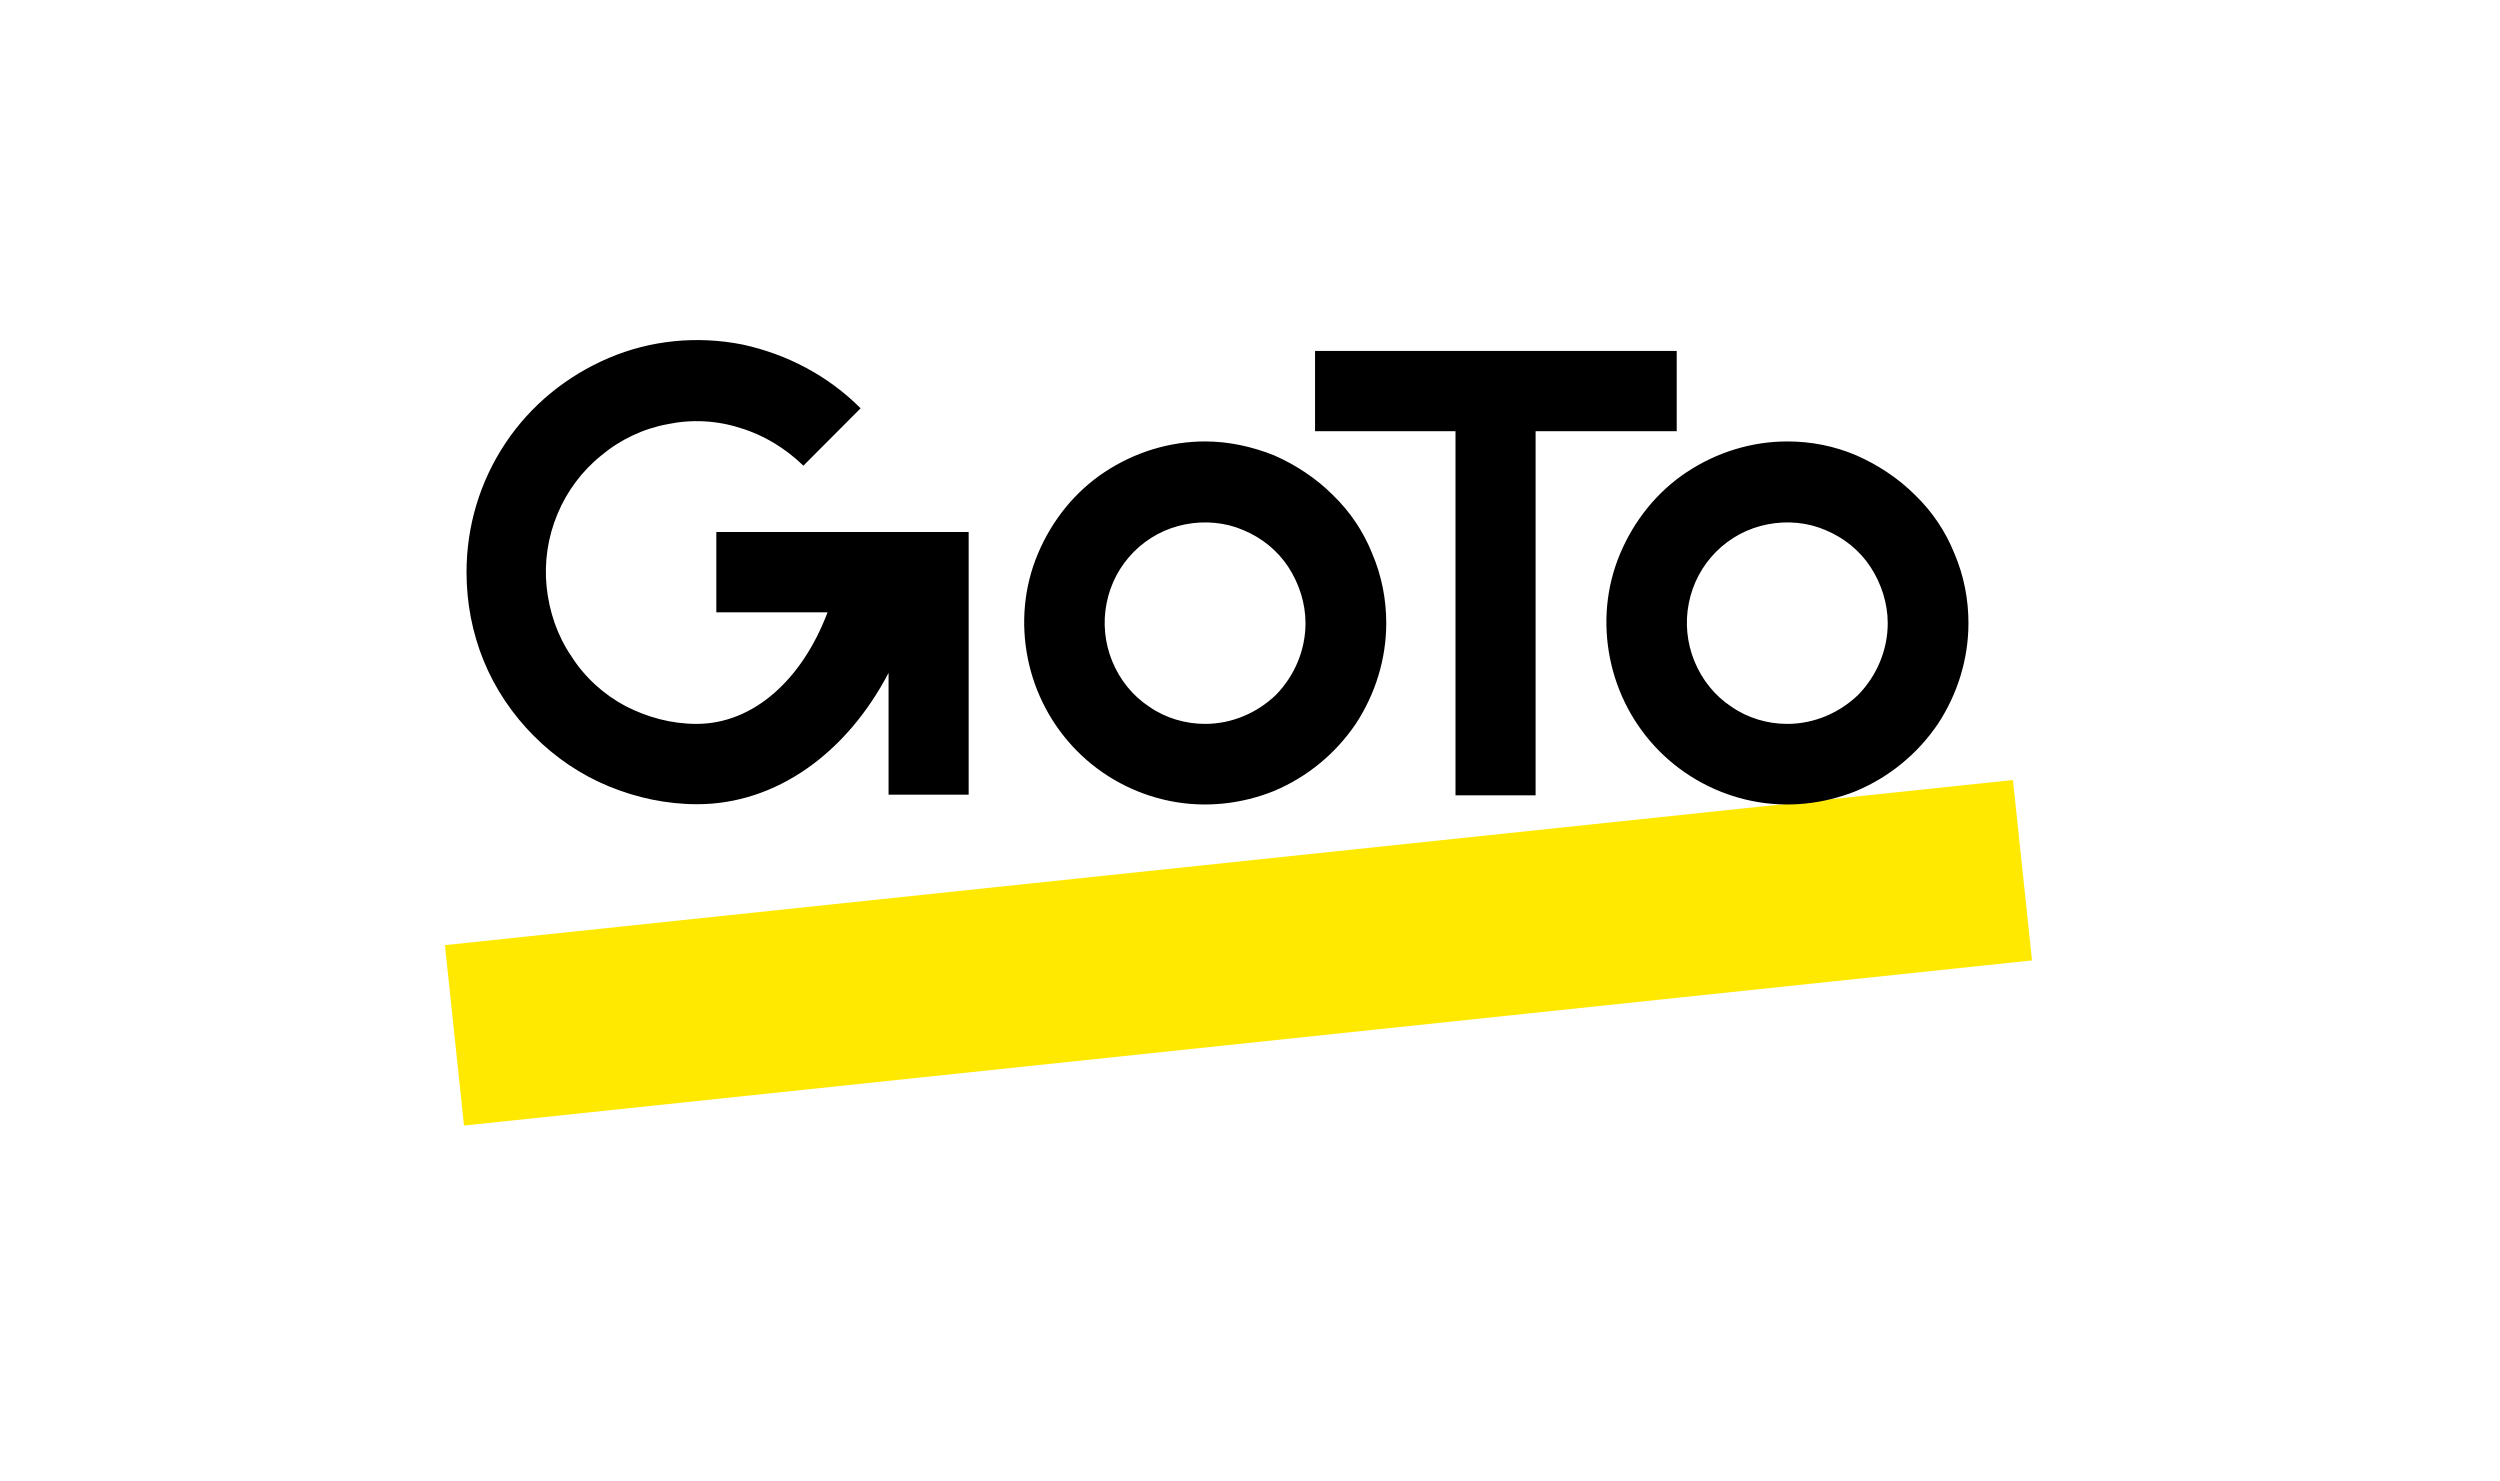 <?xml version="1.0" encoding="utf-8"?>
<svg xmlns="http://www.w3.org/2000/svg" width="108" height="64" viewBox="0 0 108 64" fill="none">
<path d="M86.959 33.696L19.221 40.829L20.044 48.624L87.783 41.49L86.959 33.696Z" fill="#FFE900"/>
<path d="M52.06 19.07C50.522 19.07 49.012 19.538 47.722 20.392C46.431 21.246 45.443 22.485 44.839 23.918C44.235 25.35 44.097 26.92 44.399 28.435C44.701 29.95 45.443 31.355 46.541 32.456C47.639 33.558 49.04 34.302 50.55 34.605C52.06 34.908 53.625 34.742 55.053 34.164C56.481 33.558 57.689 32.566 58.568 31.272C59.419 29.977 59.886 28.462 59.886 26.92C59.886 25.901 59.693 24.882 59.281 23.918C58.897 22.954 58.32 22.1 57.579 21.384C56.865 20.668 55.986 20.089 55.053 19.676C54.092 19.29 53.076 19.07 52.06 19.07ZM52.06 31.272C51.209 31.272 50.358 31.024 49.644 30.528C48.93 30.06 48.381 29.371 48.051 28.573C47.722 27.774 47.639 26.892 47.804 26.066C47.969 25.212 48.381 24.441 48.985 23.835C49.589 23.229 50.358 22.816 51.209 22.651C52.06 22.485 52.939 22.568 53.708 22.899C54.504 23.229 55.19 23.78 55.657 24.496C56.124 25.212 56.398 26.066 56.398 26.92C56.398 28.077 55.932 29.179 55.135 30.005C54.312 30.804 53.213 31.272 52.06 31.272ZM77.211 19.07C75.674 19.07 74.163 19.538 72.873 20.392C71.582 21.246 70.594 22.485 69.99 23.918C69.386 25.35 69.249 26.92 69.551 28.435C69.853 29.95 70.594 31.355 71.692 32.456C72.791 33.558 74.191 34.302 75.701 34.605C77.211 34.908 78.776 34.742 80.204 34.164C81.632 33.558 82.84 32.566 83.719 31.272C84.57 29.977 85.037 28.462 85.037 26.92C85.037 25.901 84.845 24.882 84.433 23.918C84.048 22.954 83.472 22.1 82.73 21.384C82.016 20.668 81.138 20.089 80.204 19.676C79.243 19.263 78.227 19.07 77.211 19.07ZM77.211 31.272C76.36 31.272 75.509 31.024 74.795 30.528C74.081 30.06 73.532 29.371 73.203 28.573C72.873 27.774 72.791 26.892 72.955 26.066C73.12 25.212 73.532 24.441 74.136 23.835C74.74 23.229 75.509 22.816 76.36 22.651C77.211 22.485 78.09 22.568 78.859 22.899C79.655 23.229 80.341 23.78 80.808 24.496C81.275 25.212 81.55 26.066 81.55 26.92C81.55 28.077 81.083 29.179 80.287 30.005C79.463 30.804 78.365 31.272 77.211 31.272ZM72.434 18.629V15.159H56.81V18.629H62.878V34.357H66.338V18.629H72.434ZM30.945 22.981V26.452H35.75C34.652 29.371 32.538 31.272 30.094 31.272C29.023 31.272 27.98 30.996 27.019 30.501C26.085 30.005 25.261 29.261 24.685 28.352C24.081 27.471 23.724 26.424 23.614 25.35C23.504 24.276 23.669 23.202 24.081 22.21C24.492 21.218 25.151 20.337 25.975 19.676C26.799 18.988 27.787 18.519 28.831 18.326C29.874 18.106 30.973 18.161 31.988 18.492C33.004 18.795 33.938 19.373 34.707 20.117L37.178 17.638C35.778 16.233 33.993 15.297 32.071 14.883C30.121 14.498 28.117 14.691 26.305 15.462C24.492 16.233 22.927 17.5 21.829 19.153C20.731 20.805 20.154 22.733 20.154 24.716C20.154 26.039 20.401 27.333 20.895 28.545C21.39 29.757 22.131 30.859 23.065 31.795C23.998 32.732 25.097 33.475 26.305 33.971C27.513 34.467 28.803 34.742 30.121 34.742C33.526 34.742 36.574 32.539 38.386 29.068V34.329H41.846V22.981H30.945Z" fill="black"/>
</svg>